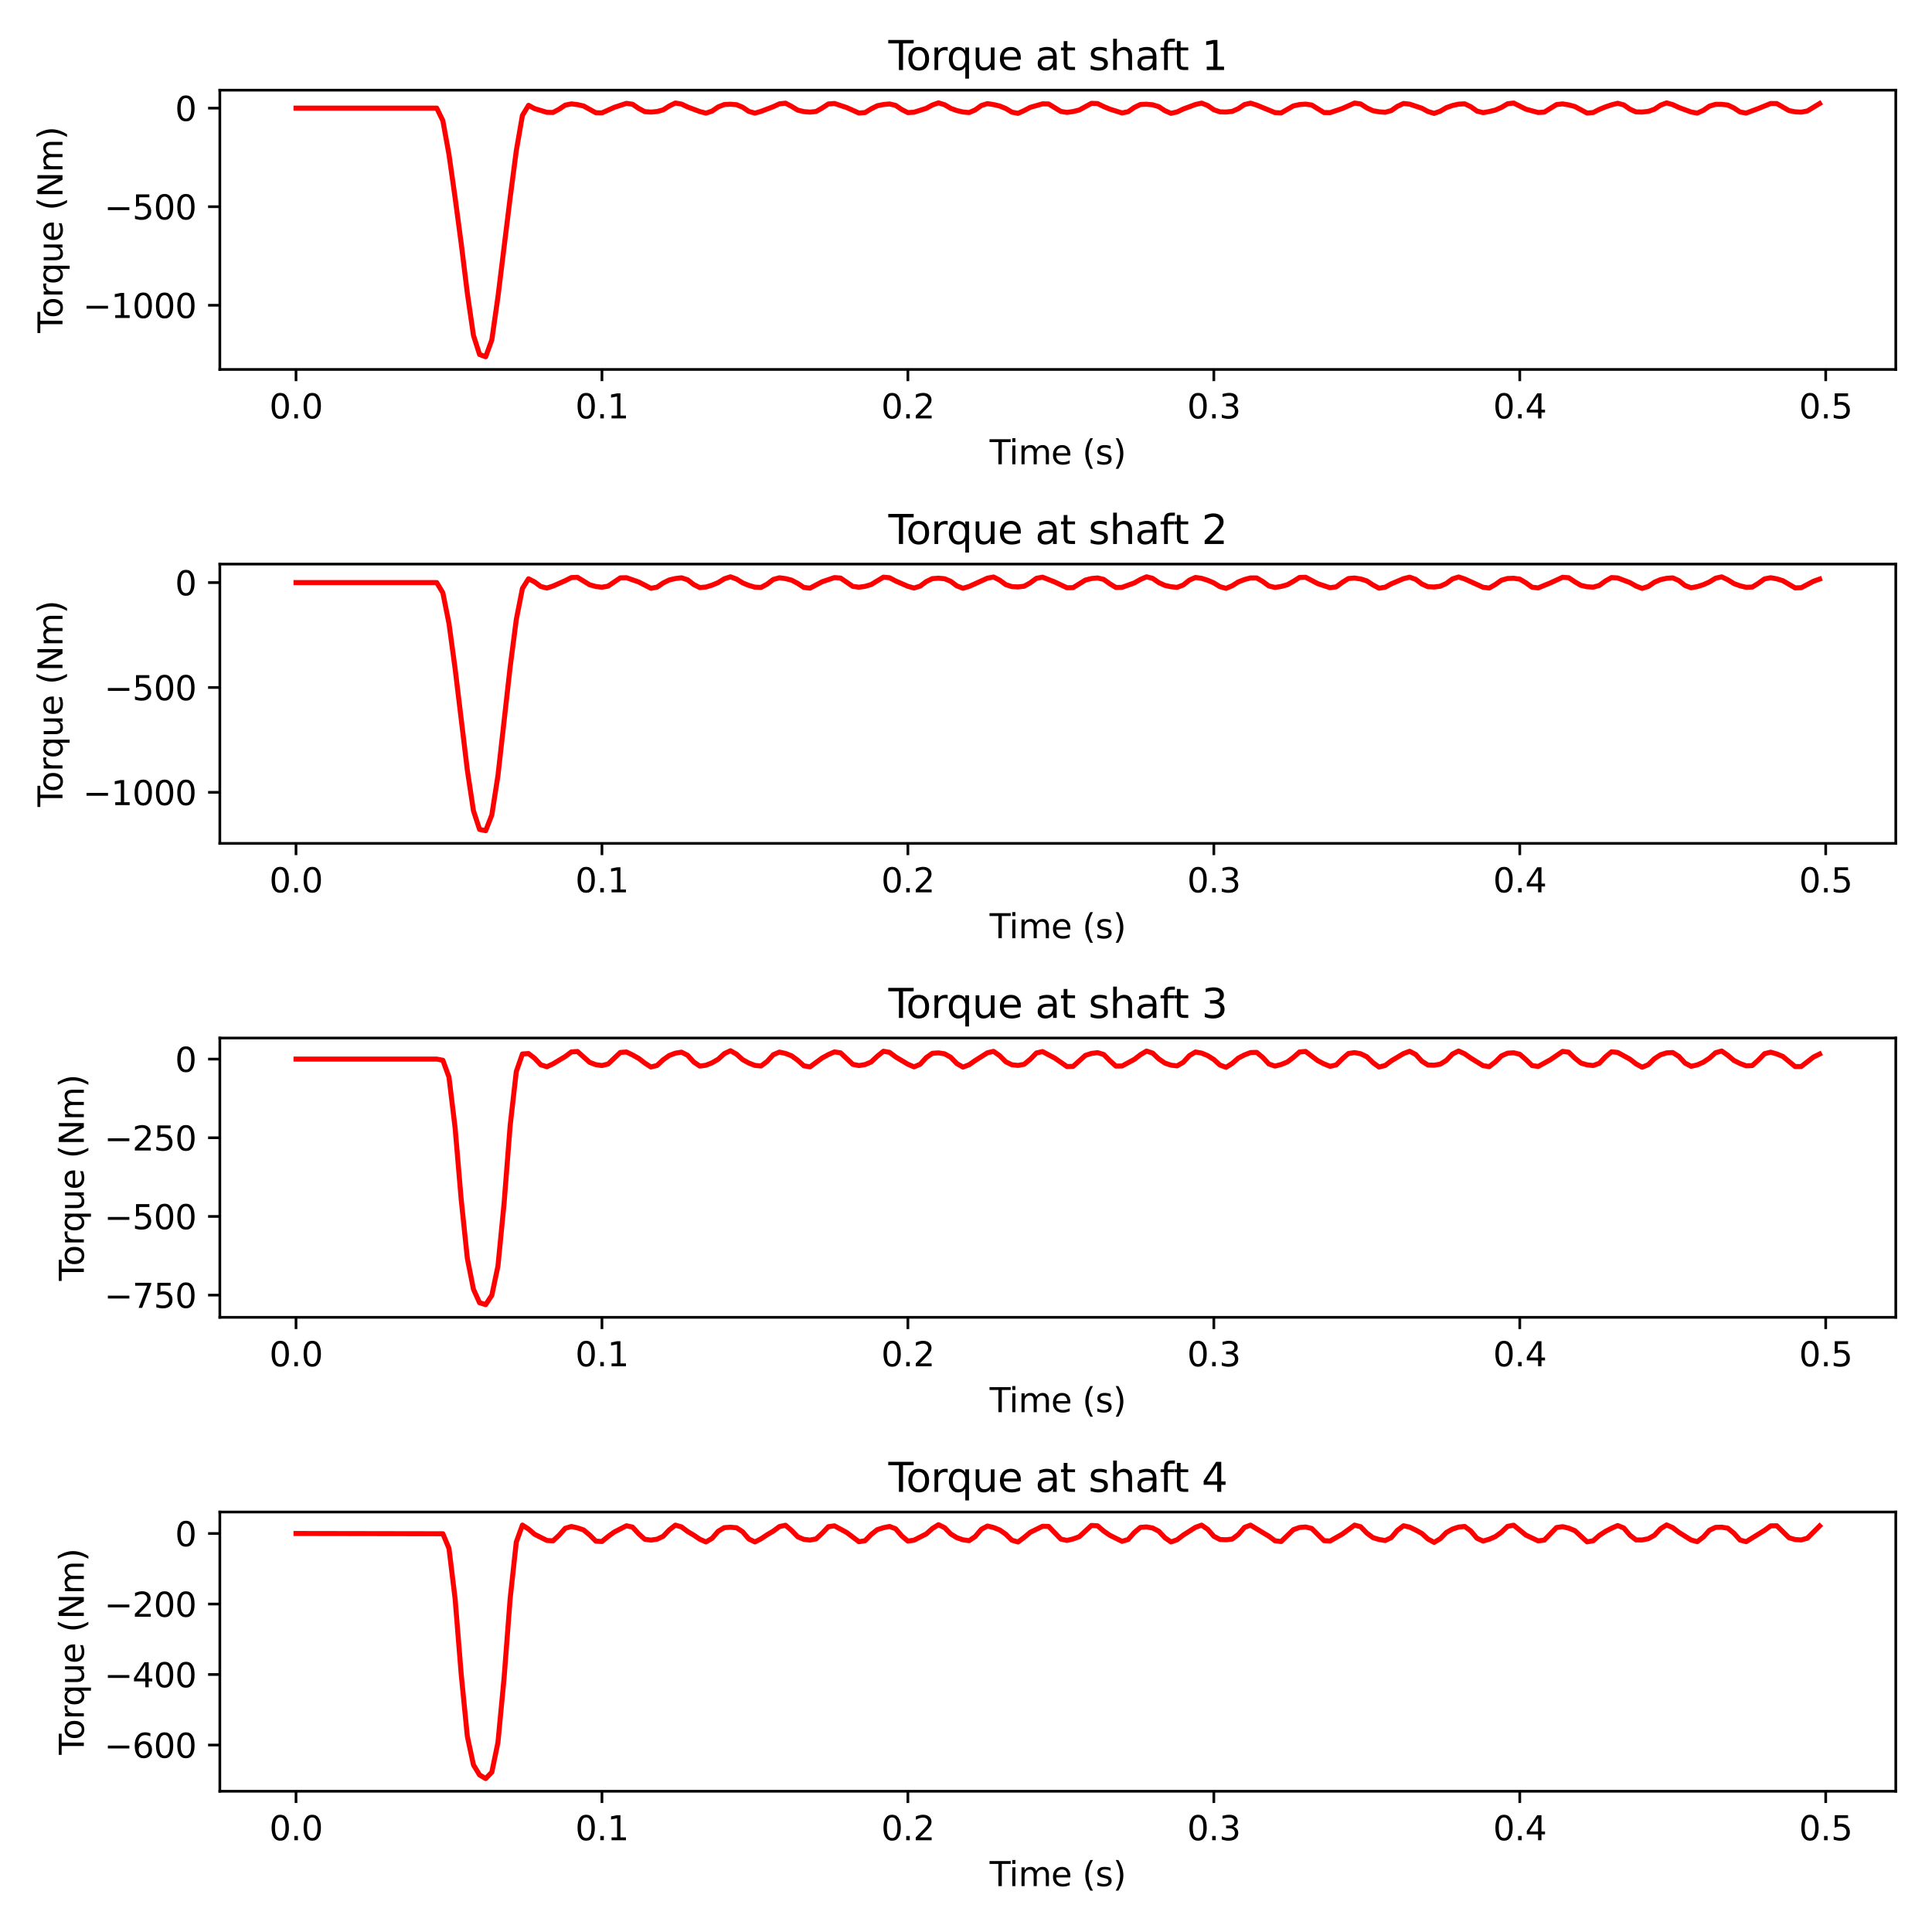 <?xml version="1.0" encoding="utf-8" standalone="no"?>
<!DOCTYPE svg PUBLIC "-//W3C//DTD SVG 1.1//EN"
  "http://www.w3.org/Graphics/SVG/1.1/DTD/svg11.dtd">
<svg xmlns:xlink="http://www.w3.org/1999/xlink" width="576pt" height="576pt" viewBox="0 0 576 576" xmlns="http://www.w3.org/2000/svg" version="1.1">
 <defs>
  <style type="text/css">*{stroke-linejoin: round; stroke-linecap: butt}</style>
 </defs>
 <g id="figure_1">
  <g id="patch_1">
   <path d="M 0 576 
L 576 576 
L 576 0 
L 0 0 
z
" style="fill: #ffffff"/>
  </g>
  <g id="axes_1">
   <g id="patch_2">
    <path d="M 65.54 110.14 
L 565.2 110.14 
L 565.2 26.88 
L 65.54 26.88 
z
" style="fill: #ffffff"/>
   </g>
   <g id="matplotlib.axis_1">
    <g id="xtick_1">
     <g id="line2d_1">
      <defs>
       <path id="m5505b4800d" d="M 0 0 
L 0 3.5 
" style="stroke: #000000; stroke-width: 0.8"/>
      </defs>
      <g>
       <use xlink:href="#m5505b4800d" x="88.252" y="110.14" style="stroke: #000000; stroke-width: 0.8"/>
      </g>
     </g>
     <g id="text_1">
      <!-- 0.0 -->
      <g transform="translate(80.3 124.738) scale(0.1 -0.1)">
       <defs>
        <path id="DejaVuSans-30" d="M 2034 4250 
Q 1547 4250 1301 3770 
Q 1056 3291 1056 2328 
Q 1056 1369 1301 889 
Q 1547 409 2034 409 
Q 2525 409 2770 889 
Q 3016 1369 3016 2328 
Q 3016 3291 2770 3770 
Q 2525 4250 2034 4250 
z
M 2034 4750 
Q 2819 4750 3233 4129 
Q 3647 3509 3647 2328 
Q 3647 1150 3233 529 
Q 2819 -91 2034 -91 
Q 1250 -91 836 529 
Q 422 1150 422 2328 
Q 422 3509 836 4129 
Q 1250 4750 2034 4750 
z
" transform="scale(0.016)"/>
        <path id="DejaVuSans-2e" d="M 684 794 
L 1344 794 
L 1344 0 
L 684 0 
L 684 794 
z
" transform="scale(0.016)"/>
       </defs>
       <use xlink:href="#DejaVuSans-30"/>
       <use xlink:href="#DejaVuSans-2e" x="63.623"/>
       <use xlink:href="#DejaVuSans-30" x="95.41"/>
      </g>
     </g>
    </g>
    <g id="xtick_2">
     <g id="line2d_2">
      <g>
       <use xlink:href="#m5505b4800d" x="179.464" y="110.14" style="stroke: #000000; stroke-width: 0.8"/>
      </g>
     </g>
     <g id="text_2">
      <!-- 0.1 -->
      <g transform="translate(171.512 124.738) scale(0.1 -0.1)">
       <defs>
        <path id="DejaVuSans-31" d="M 794 531 
L 1825 531 
L 1825 4091 
L 703 3866 
L 703 4441 
L 1819 4666 
L 2450 4666 
L 2450 531 
L 3481 531 
L 3481 0 
L 794 0 
L 794 531 
z
" transform="scale(0.016)"/>
       </defs>
       <use xlink:href="#DejaVuSans-30"/>
       <use xlink:href="#DejaVuSans-2e" x="63.623"/>
       <use xlink:href="#DejaVuSans-31" x="95.41"/>
      </g>
     </g>
    </g>
    <g id="xtick_3">
     <g id="line2d_3">
      <g>
       <use xlink:href="#m5505b4800d" x="270.676" y="110.14" style="stroke: #000000; stroke-width: 0.8"/>
      </g>
     </g>
     <g id="text_3">
      <!-- 0.2 -->
      <g transform="translate(262.724 124.738) scale(0.1 -0.1)">
       <defs>
        <path id="DejaVuSans-32" d="M 1228 531 
L 3431 531 
L 3431 0 
L 469 0 
L 469 531 
Q 828 903 1448 1529 
Q 2069 2156 2228 2338 
Q 2531 2678 2651 2914 
Q 2772 3150 2772 3378 
Q 2772 3750 2511 3984 
Q 2250 4219 1831 4219 
Q 1534 4219 1204 4116 
Q 875 4013 500 3803 
L 500 4441 
Q 881 4594 1212 4672 
Q 1544 4750 1819 4750 
Q 2544 4750 2975 4387 
Q 3406 4025 3406 3419 
Q 3406 3131 3298 2873 
Q 3191 2616 2906 2266 
Q 2828 2175 2409 1742 
Q 1991 1309 1228 531 
z
" transform="scale(0.016)"/>
       </defs>
       <use xlink:href="#DejaVuSans-30"/>
       <use xlink:href="#DejaVuSans-2e" x="63.623"/>
       <use xlink:href="#DejaVuSans-32" x="95.41"/>
      </g>
     </g>
    </g>
    <g id="xtick_4">
     <g id="line2d_4">
      <g>
       <use xlink:href="#m5505b4800d" x="361.888" y="110.14" style="stroke: #000000; stroke-width: 0.8"/>
      </g>
     </g>
     <g id="text_4">
      <!-- 0.3 -->
      <g transform="translate(353.937 124.738) scale(0.1 -0.1)">
       <defs>
        <path id="DejaVuSans-33" d="M 2597 2516 
Q 3050 2419 3304 2112 
Q 3559 1806 3559 1356 
Q 3559 666 3084 287 
Q 2609 -91 1734 -91 
Q 1441 -91 1130 -33 
Q 819 25 488 141 
L 488 750 
Q 750 597 1062 519 
Q 1375 441 1716 441 
Q 2309 441 2620 675 
Q 2931 909 2931 1356 
Q 2931 1769 2642 2001 
Q 2353 2234 1838 2234 
L 1294 2234 
L 1294 2753 
L 1863 2753 
Q 2328 2753 2575 2939 
Q 2822 3125 2822 3475 
Q 2822 3834 2567 4026 
Q 2313 4219 1838 4219 
Q 1578 4219 1281 4162 
Q 984 4106 628 3988 
L 628 4550 
Q 988 4650 1302 4700 
Q 1616 4750 1894 4750 
Q 2613 4750 3031 4423 
Q 3450 4097 3450 3541 
Q 3450 3153 3228 2886 
Q 3006 2619 2597 2516 
z
" transform="scale(0.016)"/>
       </defs>
       <use xlink:href="#DejaVuSans-30"/>
       <use xlink:href="#DejaVuSans-2e" x="63.623"/>
       <use xlink:href="#DejaVuSans-33" x="95.41"/>
      </g>
     </g>
    </g>
    <g id="xtick_5">
     <g id="line2d_5">
      <g>
       <use xlink:href="#m5505b4800d" x="453.1" y="110.14" style="stroke: #000000; stroke-width: 0.8"/>
      </g>
     </g>
     <g id="text_5">
      <!-- 0.4 -->
      <g transform="translate(445.149 124.738) scale(0.1 -0.1)">
       <defs>
        <path id="DejaVuSans-34" d="M 2419 4116 
L 825 1625 
L 2419 1625 
L 2419 4116 
z
M 2253 4666 
L 3047 4666 
L 3047 1625 
L 3713 1625 
L 3713 1100 
L 3047 1100 
L 3047 0 
L 2419 0 
L 2419 1100 
L 313 1100 
L 313 1709 
L 2253 4666 
z
" transform="scale(0.016)"/>
       </defs>
       <use xlink:href="#DejaVuSans-30"/>
       <use xlink:href="#DejaVuSans-2e" x="63.623"/>
       <use xlink:href="#DejaVuSans-34" x="95.41"/>
      </g>
     </g>
    </g>
    <g id="xtick_6">
     <g id="line2d_6">
      <g>
       <use xlink:href="#m5505b4800d" x="544.312" y="110.14" style="stroke: #000000; stroke-width: 0.8"/>
      </g>
     </g>
     <g id="text_6">
      <!-- 0.5 -->
      <g transform="translate(536.361 124.738) scale(0.1 -0.1)">
       <defs>
        <path id="DejaVuSans-35" d="M 691 4666 
L 3169 4666 
L 3169 4134 
L 1269 4134 
L 1269 2991 
Q 1406 3038 1543 3061 
Q 1681 3084 1819 3084 
Q 2600 3084 3056 2656 
Q 3513 2228 3513 1497 
Q 3513 744 3044 326 
Q 2575 -91 1722 -91 
Q 1428 -91 1123 -41 
Q 819 9 494 109 
L 494 744 
Q 775 591 1075 516 
Q 1375 441 1709 441 
Q 2250 441 2565 725 
Q 2881 1009 2881 1497 
Q 2881 1984 2565 2268 
Q 2250 2553 1709 2553 
Q 1456 2553 1204 2497 
Q 953 2441 691 2322 
L 691 4666 
z
" transform="scale(0.016)"/>
       </defs>
       <use xlink:href="#DejaVuSans-30"/>
       <use xlink:href="#DejaVuSans-2e" x="63.623"/>
       <use xlink:href="#DejaVuSans-35" x="95.41"/>
      </g>
     </g>
    </g>
    <g id="text_7">
     <!-- Time (s) -->
     <g transform="translate(295.041 138.417) scale(0.1 -0.1)">
      <defs>
       <path id="DejaVuSans-54" d="M -19 4666 
L 3928 4666 
L 3928 4134 
L 2272 4134 
L 2272 0 
L 1638 0 
L 1638 4134 
L -19 4134 
L -19 4666 
z
" transform="scale(0.016)"/>
       <path id="DejaVuSans-69" d="M 603 3500 
L 1178 3500 
L 1178 0 
L 603 0 
L 603 3500 
z
M 603 4863 
L 1178 4863 
L 1178 4134 
L 603 4134 
L 603 4863 
z
" transform="scale(0.016)"/>
       <path id="DejaVuSans-6d" d="M 3328 2828 
Q 3544 3216 3844 3400 
Q 4144 3584 4550 3584 
Q 5097 3584 5394 3201 
Q 5691 2819 5691 2113 
L 5691 0 
L 5113 0 
L 5113 2094 
Q 5113 2597 4934 2840 
Q 4756 3084 4391 3084 
Q 3944 3084 3684 2787 
Q 3425 2491 3425 1978 
L 3425 0 
L 2847 0 
L 2847 2094 
Q 2847 2600 2669 2842 
Q 2491 3084 2119 3084 
Q 1678 3084 1418 2786 
Q 1159 2488 1159 1978 
L 1159 0 
L 581 0 
L 581 3500 
L 1159 3500 
L 1159 2956 
Q 1356 3278 1631 3431 
Q 1906 3584 2284 3584 
Q 2666 3584 2933 3390 
Q 3200 3197 3328 2828 
z
" transform="scale(0.016)"/>
       <path id="DejaVuSans-65" d="M 3597 1894 
L 3597 1613 
L 953 1613 
Q 991 1019 1311 708 
Q 1631 397 2203 397 
Q 2534 397 2845 478 
Q 3156 559 3463 722 
L 3463 178 
Q 3153 47 2828 -22 
Q 2503 -91 2169 -91 
Q 1331 -91 842 396 
Q 353 884 353 1716 
Q 353 2575 817 3079 
Q 1281 3584 2069 3584 
Q 2775 3584 3186 3129 
Q 3597 2675 3597 1894 
z
M 3022 2063 
Q 3016 2534 2758 2815 
Q 2500 3097 2075 3097 
Q 1594 3097 1305 2825 
Q 1016 2553 972 2059 
L 3022 2063 
z
" transform="scale(0.016)"/>
       <path id="DejaVuSans-20" transform="scale(0.016)"/>
       <path id="DejaVuSans-28" d="M 1984 4856 
Q 1566 4138 1362 3434 
Q 1159 2731 1159 2009 
Q 1159 1288 1364 580 
Q 1569 -128 1984 -844 
L 1484 -844 
Q 1016 -109 783 600 
Q 550 1309 550 2009 
Q 550 2706 781 3412 
Q 1013 4119 1484 4856 
L 1984 4856 
z
" transform="scale(0.016)"/>
       <path id="DejaVuSans-73" d="M 2834 3397 
L 2834 2853 
Q 2591 2978 2328 3040 
Q 2066 3103 1784 3103 
Q 1356 3103 1142 2972 
Q 928 2841 928 2578 
Q 928 2378 1081 2264 
Q 1234 2150 1697 2047 
L 1894 2003 
Q 2506 1872 2764 1633 
Q 3022 1394 3022 966 
Q 3022 478 2636 193 
Q 2250 -91 1575 -91 
Q 1294 -91 989 -36 
Q 684 19 347 128 
L 347 722 
Q 666 556 975 473 
Q 1284 391 1588 391 
Q 1994 391 2212 530 
Q 2431 669 2431 922 
Q 2431 1156 2273 1281 
Q 2116 1406 1581 1522 
L 1381 1569 
Q 847 1681 609 1914 
Q 372 2147 372 2553 
Q 372 3047 722 3315 
Q 1072 3584 1716 3584 
Q 2034 3584 2315 3537 
Q 2597 3491 2834 3397 
z
" transform="scale(0.016)"/>
       <path id="DejaVuSans-29" d="M 513 4856 
L 1013 4856 
Q 1481 4119 1714 3412 
Q 1947 2706 1947 2009 
Q 1947 1309 1714 600 
Q 1481 -109 1013 -844 
L 513 -844 
Q 928 -128 1133 580 
Q 1338 1288 1338 2009 
Q 1338 2731 1133 3434 
Q 928 4138 513 4856 
z
" transform="scale(0.016)"/>
      </defs>
      <use xlink:href="#DejaVuSans-54"/>
      <use xlink:href="#DejaVuSans-69" x="57.959"/>
      <use xlink:href="#DejaVuSans-6d" x="85.742"/>
      <use xlink:href="#DejaVuSans-65" x="183.154"/>
      <use xlink:href="#DejaVuSans-20" x="244.678"/>
      <use xlink:href="#DejaVuSans-28" x="276.465"/>
      <use xlink:href="#DejaVuSans-73" x="315.479"/>
      <use xlink:href="#DejaVuSans-29" x="367.578"/>
     </g>
    </g>
   </g>
   <g id="matplotlib.axis_2">
    <g id="ytick_1">
     <g id="line2d_7">
      <defs>
       <path id="m97679091fe" d="M 0 0 
L -3.5 0 
" style="stroke: #000000; stroke-width: 0.8"/>
      </defs>
      <g>
       <use xlink:href="#m97679091fe" x="65.54" y="91.006" style="stroke: #000000; stroke-width: 0.8"/>
      </g>
     </g>
     <g id="text_8">
      <!-- −1000 -->
      <g transform="translate(24.71 94.805) scale(0.1 -0.1)">
       <defs>
        <path id="DejaVuSans-2212" d="M 678 2272 
L 4684 2272 
L 4684 1741 
L 678 1741 
L 678 2272 
z
" transform="scale(0.016)"/>
       </defs>
       <use xlink:href="#DejaVuSans-2212"/>
       <use xlink:href="#DejaVuSans-31" x="83.789"/>
       <use xlink:href="#DejaVuSans-30" x="147.412"/>
       <use xlink:href="#DejaVuSans-30" x="211.035"/>
       <use xlink:href="#DejaVuSans-30" x="274.658"/>
      </g>
     </g>
    </g>
    <g id="ytick_2">
     <g id="line2d_8">
      <g>
       <use xlink:href="#m97679091fe" x="65.54" y="61.621" style="stroke: #000000; stroke-width: 0.8"/>
      </g>
     </g>
     <g id="text_9">
      <!-- −500 -->
      <g transform="translate(31.073 65.42) scale(0.1 -0.1)">
       <use xlink:href="#DejaVuSans-2212"/>
       <use xlink:href="#DejaVuSans-35" x="83.789"/>
       <use xlink:href="#DejaVuSans-30" x="147.412"/>
       <use xlink:href="#DejaVuSans-30" x="211.035"/>
      </g>
     </g>
    </g>
    <g id="ytick_3">
     <g id="line2d_9">
      <g>
       <use xlink:href="#m97679091fe" x="65.54" y="32.237" style="stroke: #000000; stroke-width: 0.8"/>
      </g>
     </g>
     <g id="text_10">
      <!-- 0 -->
      <g transform="translate(52.178 36.036) scale(0.1 -0.1)">
       <use xlink:href="#DejaVuSans-30"/>
      </g>
     </g>
    </g>
    <g id="text_11">
     <!-- Torque (Nm) -->
     <g transform="translate(18.631 99.262) rotate(-90) scale(0.1 -0.1)">
      <defs>
       <path id="DejaVuSans-6f" d="M 1959 3097 
Q 1497 3097 1228 2736 
Q 959 2375 959 1747 
Q 959 1119 1226 758 
Q 1494 397 1959 397 
Q 2419 397 2687 759 
Q 2956 1122 2956 1747 
Q 2956 2369 2687 2733 
Q 2419 3097 1959 3097 
z
M 1959 3584 
Q 2709 3584 3137 3096 
Q 3566 2609 3566 1747 
Q 3566 888 3137 398 
Q 2709 -91 1959 -91 
Q 1206 -91 779 398 
Q 353 888 353 1747 
Q 353 2609 779 3096 
Q 1206 3584 1959 3584 
z
" transform="scale(0.016)"/>
       <path id="DejaVuSans-72" d="M 2631 2963 
Q 2534 3019 2420 3045 
Q 2306 3072 2169 3072 
Q 1681 3072 1420 2755 
Q 1159 2438 1159 1844 
L 1159 0 
L 581 0 
L 581 3500 
L 1159 3500 
L 1159 2956 
Q 1341 3275 1631 3429 
Q 1922 3584 2338 3584 
Q 2397 3584 2469 3576 
Q 2541 3569 2628 3553 
L 2631 2963 
z
" transform="scale(0.016)"/>
       <path id="DejaVuSans-71" d="M 947 1747 
Q 947 1113 1208 752 
Q 1469 391 1925 391 
Q 2381 391 2643 752 
Q 2906 1113 2906 1747 
Q 2906 2381 2643 2742 
Q 2381 3103 1925 3103 
Q 1469 3103 1208 2742 
Q 947 2381 947 1747 
z
M 2906 525 
Q 2725 213 2448 61 
Q 2172 -91 1784 -91 
Q 1150 -91 751 415 
Q 353 922 353 1747 
Q 353 2572 751 3078 
Q 1150 3584 1784 3584 
Q 2172 3584 2448 3432 
Q 2725 3281 2906 2969 
L 2906 3500 
L 3481 3500 
L 3481 -1331 
L 2906 -1331 
L 2906 525 
z
" transform="scale(0.016)"/>
       <path id="DejaVuSans-75" d="M 544 1381 
L 544 3500 
L 1119 3500 
L 1119 1403 
Q 1119 906 1312 657 
Q 1506 409 1894 409 
Q 2359 409 2629 706 
Q 2900 1003 2900 1516 
L 2900 3500 
L 3475 3500 
L 3475 0 
L 2900 0 
L 2900 538 
Q 2691 219 2414 64 
Q 2138 -91 1772 -91 
Q 1169 -91 856 284 
Q 544 659 544 1381 
z
M 1991 3584 
L 1991 3584 
z
" transform="scale(0.016)"/>
       <path id="DejaVuSans-4e" d="M 628 4666 
L 1478 4666 
L 3547 763 
L 3547 4666 
L 4159 4666 
L 4159 0 
L 3309 0 
L 1241 3903 
L 1241 0 
L 628 0 
L 628 4666 
z
" transform="scale(0.016)"/>
      </defs>
      <use xlink:href="#DejaVuSans-54"/>
      <use xlink:href="#DejaVuSans-6f" x="44.084"/>
      <use xlink:href="#DejaVuSans-72" x="105.266"/>
      <use xlink:href="#DejaVuSans-71" x="144.629"/>
      <use xlink:href="#DejaVuSans-75" x="208.105"/>
      <use xlink:href="#DejaVuSans-65" x="271.484"/>
      <use xlink:href="#DejaVuSans-20" x="333.008"/>
      <use xlink:href="#DejaVuSans-28" x="364.795"/>
      <use xlink:href="#DejaVuSans-4e" x="403.809"/>
      <use xlink:href="#DejaVuSans-6d" x="478.613"/>
      <use xlink:href="#DejaVuSans-29" x="576.025"/>
     </g>
    </g>
   </g>
   <g id="line2d_10">
    <path d="M 88.252 32.237 
L 130.209 32.237 
L 132.034 35.988 
L 133.858 46.074 
L 135.682 58.939 
L 137.506 72.621 
L 139.331 87.415 
L 141.155 100 
L 142.979 105.688 
L 144.803 106.355 
L 146.628 101.339 
L 148.452 88.519 
L 152.1 58.92 
L 153.925 44.963 
L 155.749 34.418 
L 157.573 31.403 
L 159.397 32.389 
L 163.046 33.487 
L 164.87 33.53 
L 166.694 32.547 
L 168.518 31.338 
L 170.343 30.972 
L 172.167 31.187 
L 173.991 31.601 
L 177.64 33.614 
L 179.464 33.648 
L 183.112 32.01 
L 186.761 30.814 
L 188.585 31.078 
L 190.409 32.316 
L 192.234 33.284 
L 194.058 33.408 
L 195.882 33.252 
L 197.706 32.76 
L 199.531 31.603 
L 201.355 30.715 
L 203.179 31.026 
L 205.003 31.891 
L 208.652 33.263 
L 210.476 33.73 
L 212.3 33.119 
L 214.125 31.864 
L 215.949 31.164 
L 217.773 31.073 
L 219.597 31.212 
L 221.422 31.972 
L 223.246 33.211 
L 225.07 33.727 
L 226.894 33.204 
L 230.543 31.803 
L 232.367 30.957 
L 234.191 30.759 
L 236.015 31.724 
L 237.84 32.834 
L 239.664 33.274 
L 241.488 33.42 
L 243.312 33.232 
L 245.137 32.185 
L 246.961 30.993 
L 248.785 30.848 
L 252.434 32.072 
L 256.082 33.699 
L 257.906 33.555 
L 259.731 32.436 
L 261.555 31.528 
L 263.379 31.161 
L 265.203 30.985 
L 267.028 31.422 
L 268.852 32.66 
L 270.676 33.575 
L 272.5 33.459 
L 276.149 32.298 
L 277.973 31.307 
L 279.797 30.665 
L 281.622 31.218 
L 283.446 32.302 
L 285.27 32.964 
L 287.094 33.386 
L 288.918 33.557 
L 290.743 32.782 
L 292.567 31.458 
L 294.391 30.892 
L 296.215 31.175 
L 298.04 31.606 
L 299.864 32.348 
L 301.688 33.441 
L 303.512 33.789 
L 305.337 32.965 
L 307.161 32 
L 310.809 30.961 
L 312.634 30.99 
L 316.282 33.22 
L 318.106 33.508 
L 319.931 33.25 
L 321.755 32.795 
L 325.403 30.81 
L 327.228 30.877 
L 329.052 31.773 
L 330.876 32.531 
L 334.525 33.678 
L 336.349 33.3 
L 338.173 32.035 
L 339.997 31.148 
L 341.822 31.074 
L 343.646 31.243 
L 345.47 31.8 
L 347.294 32.993 
L 349.118 33.786 
L 350.943 33.367 
L 352.767 32.5 
L 356.415 31.149 
L 358.24 30.745 
L 360.064 31.458 
L 361.888 32.72 
L 363.712 33.347 
L 365.537 33.39 
L 367.361 33.21 
L 369.185 32.396 
L 371.009 31.173 
L 372.834 30.751 
L 374.658 31.332 
L 380.131 33.572 
L 381.955 33.659 
L 385.603 31.571 
L 387.428 31.173 
L 389.252 31.044 
L 391.076 31.307 
L 394.725 33.548 
L 396.549 33.581 
L 400.197 32.342 
L 403.846 30.727 
L 405.67 30.992 
L 407.494 32.157 
L 409.318 33.008 
L 411.143 33.329 
L 412.967 33.474 
L 414.791 32.966 
L 416.615 31.699 
L 418.44 30.855 
L 420.264 31.051 
L 423.912 32.266 
L 425.737 33.25 
L 427.561 33.802 
L 429.385 33.165 
L 431.209 32.089 
L 433.034 31.454 
L 434.858 31.047 
L 436.682 30.952 
L 438.506 31.819 
L 440.331 33.113 
L 442.155 33.577 
L 443.979 33.26 
L 445.803 32.819 
L 447.628 32.023 
L 449.452 30.943 
L 451.276 30.719 
L 454.925 32.548 
L 458.573 33.539 
L 460.397 33.432 
L 464.046 31.171 
L 465.87 30.971 
L 467.694 31.269 
L 469.518 31.755 
L 473.167 33.708 
L 474.991 33.543 
L 476.815 32.617 
L 478.64 31.868 
L 480.464 31.253 
L 482.288 30.793 
L 484.112 31.274 
L 485.937 32.55 
L 487.761 33.36 
L 489.585 33.395 
L 491.409 33.204 
L 493.234 32.573 
L 495.058 31.362 
L 496.882 30.678 
L 498.706 31.192 
L 500.531 32.046 
L 504.179 33.389 
L 506.003 33.719 
L 507.828 32.9 
L 509.652 31.645 
L 511.476 31.101 
L 513.3 31.1 
L 515.125 31.312 
L 516.949 32.182 
L 518.773 33.388 
L 520.597 33.713 
L 524.246 32.344 
L 527.894 30.859 
L 529.718 30.874 
L 533.367 32.97 
L 535.191 33.329 
L 537.015 33.43 
L 538.84 33.084 
L 542.488 30.875 
L 542.488 30.875 
" clip-path="url(#p305f4883f8)" style="fill: none; stroke: #ff0000; stroke-width: 1.5; stroke-linecap: square"/>
   </g>
   <g id="patch_3">
    <path d="M 65.54 110.14 
L 65.54 26.88 
" style="fill: none; stroke: #000000; stroke-width: 0.8; stroke-linejoin: miter; stroke-linecap: square"/>
   </g>
   <g id="patch_4">
    <path d="M 565.2 110.14 
L 565.2 26.88 
" style="fill: none; stroke: #000000; stroke-width: 0.8; stroke-linejoin: miter; stroke-linecap: square"/>
   </g>
   <g id="patch_5">
    <path d="M 65.54 110.14 
L 565.2 110.14 
" style="fill: none; stroke: #000000; stroke-width: 0.8; stroke-linejoin: miter; stroke-linecap: square"/>
   </g>
   <g id="patch_6">
    <path d="M 65.54 26.88 
L 565.2 26.88 
" style="fill: none; stroke: #000000; stroke-width: 0.8; stroke-linejoin: miter; stroke-linecap: square"/>
   </g>
   <g id="text_12">
    <!-- Torque at shaft 1 -->
    <g transform="translate(264.858 20.88) scale(0.12 -0.12)">
     <defs>
      <path id="DejaVuSans-61" d="M 2194 1759 
Q 1497 1759 1228 1600 
Q 959 1441 959 1056 
Q 959 750 1161 570 
Q 1363 391 1709 391 
Q 2188 391 2477 730 
Q 2766 1069 2766 1631 
L 2766 1759 
L 2194 1759 
z
M 3341 1997 
L 3341 0 
L 2766 0 
L 2766 531 
Q 2569 213 2275 61 
Q 1981 -91 1556 -91 
Q 1019 -91 701 211 
Q 384 513 384 1019 
Q 384 1609 779 1909 
Q 1175 2209 1959 2209 
L 2766 2209 
L 2766 2266 
Q 2766 2663 2505 2880 
Q 2244 3097 1772 3097 
Q 1472 3097 1187 3025 
Q 903 2953 641 2809 
L 641 3341 
Q 956 3463 1253 3523 
Q 1550 3584 1831 3584 
Q 2591 3584 2966 3190 
Q 3341 2797 3341 1997 
z
" transform="scale(0.016)"/>
      <path id="DejaVuSans-74" d="M 1172 4494 
L 1172 3500 
L 2356 3500 
L 2356 3053 
L 1172 3053 
L 1172 1153 
Q 1172 725 1289 603 
Q 1406 481 1766 481 
L 2356 481 
L 2356 0 
L 1766 0 
Q 1100 0 847 248 
Q 594 497 594 1153 
L 594 3053 
L 172 3053 
L 172 3500 
L 594 3500 
L 594 4494 
L 1172 4494 
z
" transform="scale(0.016)"/>
      <path id="DejaVuSans-68" d="M 3513 2113 
L 3513 0 
L 2938 0 
L 2938 2094 
Q 2938 2591 2744 2837 
Q 2550 3084 2163 3084 
Q 1697 3084 1428 2787 
Q 1159 2491 1159 1978 
L 1159 0 
L 581 0 
L 581 4863 
L 1159 4863 
L 1159 2956 
Q 1366 3272 1645 3428 
Q 1925 3584 2291 3584 
Q 2894 3584 3203 3211 
Q 3513 2838 3513 2113 
z
" transform="scale(0.016)"/>
      <path id="DejaVuSans-66" d="M 2375 4863 
L 2375 4384 
L 1825 4384 
Q 1516 4384 1395 4259 
Q 1275 4134 1275 3809 
L 1275 3500 
L 2222 3500 
L 2222 3053 
L 1275 3053 
L 1275 0 
L 697 0 
L 697 3053 
L 147 3053 
L 147 3500 
L 697 3500 
L 697 3744 
Q 697 4328 969 4595 
Q 1241 4863 1831 4863 
L 2375 4863 
z
" transform="scale(0.016)"/>
     </defs>
     <use xlink:href="#DejaVuSans-54"/>
     <use xlink:href="#DejaVuSans-6f" x="44.084"/>
     <use xlink:href="#DejaVuSans-72" x="105.266"/>
     <use xlink:href="#DejaVuSans-71" x="144.629"/>
     <use xlink:href="#DejaVuSans-75" x="208.105"/>
     <use xlink:href="#DejaVuSans-65" x="271.484"/>
     <use xlink:href="#DejaVuSans-20" x="333.008"/>
     <use xlink:href="#DejaVuSans-61" x="364.795"/>
     <use xlink:href="#DejaVuSans-74" x="426.074"/>
     <use xlink:href="#DejaVuSans-20" x="465.283"/>
     <use xlink:href="#DejaVuSans-73" x="497.07"/>
     <use xlink:href="#DejaVuSans-68" x="549.17"/>
     <use xlink:href="#DejaVuSans-61" x="612.549"/>
     <use xlink:href="#DejaVuSans-66" x="673.828"/>
     <use xlink:href="#DejaVuSans-74" x="707.283"/>
     <use xlink:href="#DejaVuSans-20" x="746.492"/>
     <use xlink:href="#DejaVuSans-31" x="778.279"/>
    </g>
   </g>
  </g>
  <g id="axes_2">
   <g id="patch_7">
    <path d="M 65.54 251.44 
L 565.2 251.44 
L 565.2 168.18 
L 65.54 168.18 
z
" style="fill: #ffffff"/>
   </g>
   <g id="matplotlib.axis_3">
    <g id="xtick_7">
     <g id="line2d_11">
      <g>
       <use xlink:href="#m5505b4800d" x="88.252" y="251.44" style="stroke: #000000; stroke-width: 0.8"/>
      </g>
     </g>
     <g id="text_13">
      <!-- 0.0 -->
      <g transform="translate(80.3 266.038) scale(0.1 -0.1)">
       <use xlink:href="#DejaVuSans-30"/>
       <use xlink:href="#DejaVuSans-2e" x="63.623"/>
       <use xlink:href="#DejaVuSans-30" x="95.41"/>
      </g>
     </g>
    </g>
    <g id="xtick_8">
     <g id="line2d_12">
      <g>
       <use xlink:href="#m5505b4800d" x="179.464" y="251.44" style="stroke: #000000; stroke-width: 0.8"/>
      </g>
     </g>
     <g id="text_14">
      <!-- 0.1 -->
      <g transform="translate(171.512 266.038) scale(0.1 -0.1)">
       <use xlink:href="#DejaVuSans-30"/>
       <use xlink:href="#DejaVuSans-2e" x="63.623"/>
       <use xlink:href="#DejaVuSans-31" x="95.41"/>
      </g>
     </g>
    </g>
    <g id="xtick_9">
     <g id="line2d_13">
      <g>
       <use xlink:href="#m5505b4800d" x="270.676" y="251.44" style="stroke: #000000; stroke-width: 0.8"/>
      </g>
     </g>
     <g id="text_15">
      <!-- 0.2 -->
      <g transform="translate(262.724 266.038) scale(0.1 -0.1)">
       <use xlink:href="#DejaVuSans-30"/>
       <use xlink:href="#DejaVuSans-2e" x="63.623"/>
       <use xlink:href="#DejaVuSans-32" x="95.41"/>
      </g>
     </g>
    </g>
    <g id="xtick_10">
     <g id="line2d_14">
      <g>
       <use xlink:href="#m5505b4800d" x="361.888" y="251.44" style="stroke: #000000; stroke-width: 0.8"/>
      </g>
     </g>
     <g id="text_16">
      <!-- 0.3 -->
      <g transform="translate(353.937 266.038) scale(0.1 -0.1)">
       <use xlink:href="#DejaVuSans-30"/>
       <use xlink:href="#DejaVuSans-2e" x="63.623"/>
       <use xlink:href="#DejaVuSans-33" x="95.41"/>
      </g>
     </g>
    </g>
    <g id="xtick_11">
     <g id="line2d_15">
      <g>
       <use xlink:href="#m5505b4800d" x="453.1" y="251.44" style="stroke: #000000; stroke-width: 0.8"/>
      </g>
     </g>
     <g id="text_17">
      <!-- 0.4 -->
      <g transform="translate(445.149 266.038) scale(0.1 -0.1)">
       <use xlink:href="#DejaVuSans-30"/>
       <use xlink:href="#DejaVuSans-2e" x="63.623"/>
       <use xlink:href="#DejaVuSans-34" x="95.41"/>
      </g>
     </g>
    </g>
    <g id="xtick_12">
     <g id="line2d_16">
      <g>
       <use xlink:href="#m5505b4800d" x="544.312" y="251.44" style="stroke: #000000; stroke-width: 0.8"/>
      </g>
     </g>
     <g id="text_18">
      <!-- 0.5 -->
      <g transform="translate(536.361 266.038) scale(0.1 -0.1)">
       <use xlink:href="#DejaVuSans-30"/>
       <use xlink:href="#DejaVuSans-2e" x="63.623"/>
       <use xlink:href="#DejaVuSans-35" x="95.41"/>
      </g>
     </g>
    </g>
    <g id="text_19">
     <!-- Time (s) -->
     <g transform="translate(295.041 279.717) scale(0.1 -0.1)">
      <use xlink:href="#DejaVuSans-54"/>
      <use xlink:href="#DejaVuSans-69" x="57.959"/>
      <use xlink:href="#DejaVuSans-6d" x="85.742"/>
      <use xlink:href="#DejaVuSans-65" x="183.154"/>
      <use xlink:href="#DejaVuSans-20" x="244.678"/>
      <use xlink:href="#DejaVuSans-28" x="276.465"/>
      <use xlink:href="#DejaVuSans-73" x="315.479"/>
      <use xlink:href="#DejaVuSans-29" x="367.578"/>
     </g>
    </g>
   </g>
   <g id="matplotlib.axis_4">
    <g id="ytick_4">
     <g id="line2d_17">
      <g>
       <use xlink:href="#m97679091fe" x="65.54" y="236.227" style="stroke: #000000; stroke-width: 0.8"/>
      </g>
     </g>
     <g id="text_20">
      <!-- −1000 -->
      <g transform="translate(24.71 240.026) scale(0.1 -0.1)">
       <use xlink:href="#DejaVuSans-2212"/>
       <use xlink:href="#DejaVuSans-31" x="83.789"/>
       <use xlink:href="#DejaVuSans-30" x="147.412"/>
       <use xlink:href="#DejaVuSans-30" x="211.035"/>
       <use xlink:href="#DejaVuSans-30" x="274.658"/>
      </g>
     </g>
    </g>
    <g id="ytick_5">
     <g id="line2d_18">
      <g>
       <use xlink:href="#m97679091fe" x="65.54" y="204.958" style="stroke: #000000; stroke-width: 0.8"/>
      </g>
     </g>
     <g id="text_21">
      <!-- −500 -->
      <g transform="translate(31.073 208.758) scale(0.1 -0.1)">
       <use xlink:href="#DejaVuSans-2212"/>
       <use xlink:href="#DejaVuSans-35" x="83.789"/>
       <use xlink:href="#DejaVuSans-30" x="147.412"/>
       <use xlink:href="#DejaVuSans-30" x="211.035"/>
      </g>
     </g>
    </g>
    <g id="ytick_6">
     <g id="line2d_19">
      <g>
       <use xlink:href="#m97679091fe" x="65.54" y="173.69" style="stroke: #000000; stroke-width: 0.8"/>
      </g>
     </g>
     <g id="text_22">
      <!-- 0 -->
      <g transform="translate(52.178 177.489) scale(0.1 -0.1)">
       <use xlink:href="#DejaVuSans-30"/>
      </g>
     </g>
    </g>
    <g id="text_23">
     <!-- Torque (Nm) -->
     <g transform="translate(18.631 240.562) rotate(-90) scale(0.1 -0.1)">
      <use xlink:href="#DejaVuSans-54"/>
      <use xlink:href="#DejaVuSans-6f" x="44.084"/>
      <use xlink:href="#DejaVuSans-72" x="105.266"/>
      <use xlink:href="#DejaVuSans-71" x="144.629"/>
      <use xlink:href="#DejaVuSans-75" x="208.105"/>
      <use xlink:href="#DejaVuSans-65" x="271.484"/>
      <use xlink:href="#DejaVuSans-20" x="333.008"/>
      <use xlink:href="#DejaVuSans-28" x="364.795"/>
      <use xlink:href="#DejaVuSans-4e" x="403.809"/>
      <use xlink:href="#DejaVuSans-6d" x="478.613"/>
      <use xlink:href="#DejaVuSans-29" x="576.025"/>
     </g>
    </g>
   </g>
   <g id="line2d_20">
    <path d="M 88.252 173.69 
L 130.209 173.69 
L 132.034 176.752 
L 133.858 185.896 
L 135.682 199.323 
L 139.331 229.6 
L 141.155 241.722 
L 142.979 247.287 
L 144.803 247.655 
L 146.628 242.959 
L 148.452 231.28 
L 152.1 198.824 
L 153.925 184.715 
L 155.749 175.451 
L 157.573 172.558 
L 159.397 173.499 
L 161.222 174.853 
L 163.046 175.312 
L 164.87 174.727 
L 168.518 173.116 
L 170.343 172.194 
L 172.167 172.128 
L 175.815 174.351 
L 177.64 174.858 
L 179.464 175.076 
L 181.288 174.739 
L 184.937 172.281 
L 186.761 172.235 
L 190.409 173.502 
L 194.058 175.386 
L 195.882 175.049 
L 197.706 173.807 
L 199.531 172.907 
L 201.355 172.479 
L 203.179 172.262 
L 205.003 172.862 
L 206.828 174.277 
L 208.652 175.185 
L 210.476 175.009 
L 212.3 174.45 
L 214.125 173.686 
L 215.949 172.56 
L 217.773 171.968 
L 219.597 172.65 
L 221.422 173.783 
L 223.246 174.524 
L 225.07 175.052 
L 226.894 175.135 
L 228.718 174.143 
L 230.543 172.766 
L 232.367 172.256 
L 234.191 172.505 
L 236.015 172.968 
L 237.84 173.934 
L 239.664 175.14 
L 241.488 175.338 
L 245.137 173.429 
L 248.785 172.194 
L 250.609 172.343 
L 254.258 174.827 
L 256.082 175.067 
L 257.906 174.812 
L 259.731 174.271 
L 263.379 172.072 
L 265.203 172.247 
L 267.028 173.214 
L 270.676 174.797 
L 272.5 175.309 
L 274.325 174.749 
L 276.149 173.386 
L 277.973 172.508 
L 279.797 172.378 
L 281.622 172.546 
L 283.446 173.314 
L 285.27 174.67 
L 287.094 175.371 
L 288.918 174.845 
L 294.391 172.369 
L 296.215 172.027 
L 298.04 172.967 
L 299.864 174.3 
L 301.688 174.894 
L 303.512 174.982 
L 305.337 174.774 
L 307.161 173.76 
L 308.985 172.422 
L 310.809 172.076 
L 314.458 173.51 
L 318.106 175.23 
L 319.931 175.194 
L 323.579 172.945 
L 325.403 172.478 
L 327.228 172.31 
L 329.052 172.739 
L 330.876 174.045 
L 332.7 175.147 
L 334.525 175.106 
L 338.173 173.793 
L 339.997 172.763 
L 341.822 171.965 
L 343.646 172.437 
L 345.47 173.69 
L 347.294 174.523 
L 349.118 174.93 
L 350.943 175.111 
L 352.767 174.409 
L 354.591 172.965 
L 356.415 172.16 
L 358.24 172.426 
L 360.064 173.001 
L 361.888 173.784 
L 363.712 174.908 
L 365.537 175.409 
L 367.361 174.632 
L 369.185 173.493 
L 371.009 172.786 
L 372.834 172.3 
L 374.658 172.304 
L 376.482 173.365 
L 378.306 174.702 
L 380.131 175.132 
L 381.955 174.846 
L 383.779 174.335 
L 385.603 173.316 
L 387.428 172.167 
L 389.252 172.103 
L 392.9 174.017 
L 396.549 175.223 
L 398.373 174.955 
L 400.197 173.616 
L 402.022 172.481 
L 403.846 172.332 
L 405.67 172.609 
L 407.494 173.187 
L 409.318 174.388 
L 411.143 175.36 
L 412.967 175.066 
L 414.791 174.061 
L 418.44 172.523 
L 420.264 172.079 
L 422.088 172.732 
L 423.912 174.107 
L 425.737 174.923 
L 427.561 175.004 
L 429.385 174.78 
L 431.209 173.941 
L 433.034 172.603 
L 434.858 172.017 
L 436.682 172.61 
L 442.155 175.089 
L 443.979 175.313 
L 445.803 174.272 
L 447.628 172.983 
L 449.452 172.469 
L 451.276 172.401 
L 453.1 172.658 
L 454.925 173.751 
L 456.749 175.057 
L 458.573 175.277 
L 462.222 173.788 
L 465.87 172.106 
L 467.694 172.246 
L 469.518 173.458 
L 471.343 174.52 
L 473.167 174.935 
L 474.991 175.05 
L 476.815 174.539 
L 478.64 173.209 
L 480.464 172.19 
L 482.288 172.31 
L 485.937 173.682 
L 487.761 174.727 
L 489.585 175.423 
L 491.409 174.832 
L 493.234 173.585 
L 495.058 172.81 
L 496.882 172.414 
L 498.706 172.284 
L 500.531 173.095 
L 502.355 174.547 
L 504.179 175.235 
L 506.003 174.893 
L 507.828 174.313 
L 509.652 173.505 
L 511.476 172.381 
L 513.3 171.981 
L 515.125 172.857 
L 516.949 173.991 
L 518.773 174.652 
L 520.597 175.097 
L 522.422 175.015 
L 524.246 173.891 
L 526.07 172.591 
L 527.894 172.24 
L 529.718 172.571 
L 531.543 173.132 
L 535.191 175.268 
L 537.015 175.21 
L 540.664 173.295 
L 542.488 172.647 
L 542.488 172.647 
" clip-path="url(#p1400eb5b4b)" style="fill: none; stroke: #ff0000; stroke-width: 1.5; stroke-linecap: square"/>
   </g>
   <g id="patch_8">
    <path d="M 65.54 251.44 
L 65.54 168.18 
" style="fill: none; stroke: #000000; stroke-width: 0.8; stroke-linejoin: miter; stroke-linecap: square"/>
   </g>
   <g id="patch_9">
    <path d="M 565.2 251.44 
L 565.2 168.18 
" style="fill: none; stroke: #000000; stroke-width: 0.8; stroke-linejoin: miter; stroke-linecap: square"/>
   </g>
   <g id="patch_10">
    <path d="M 65.54 251.44 
L 565.2 251.44 
" style="fill: none; stroke: #000000; stroke-width: 0.8; stroke-linejoin: miter; stroke-linecap: square"/>
   </g>
   <g id="patch_11">
    <path d="M 65.54 168.18 
L 565.2 168.18 
" style="fill: none; stroke: #000000; stroke-width: 0.8; stroke-linejoin: miter; stroke-linecap: square"/>
   </g>
   <g id="text_24">
    <!-- Torque at shaft 2 -->
    <g transform="translate(264.858 162.18) scale(0.12 -0.12)">
     <use xlink:href="#DejaVuSans-54"/>
     <use xlink:href="#DejaVuSans-6f" x="44.084"/>
     <use xlink:href="#DejaVuSans-72" x="105.266"/>
     <use xlink:href="#DejaVuSans-71" x="144.629"/>
     <use xlink:href="#DejaVuSans-75" x="208.105"/>
     <use xlink:href="#DejaVuSans-65" x="271.484"/>
     <use xlink:href="#DejaVuSans-20" x="333.008"/>
     <use xlink:href="#DejaVuSans-61" x="364.795"/>
     <use xlink:href="#DejaVuSans-74" x="426.074"/>
     <use xlink:href="#DejaVuSans-20" x="465.283"/>
     <use xlink:href="#DejaVuSans-73" x="497.07"/>
     <use xlink:href="#DejaVuSans-68" x="549.17"/>
     <use xlink:href="#DejaVuSans-61" x="612.549"/>
     <use xlink:href="#DejaVuSans-66" x="673.828"/>
     <use xlink:href="#DejaVuSans-74" x="707.283"/>
     <use xlink:href="#DejaVuSans-20" x="746.492"/>
     <use xlink:href="#DejaVuSans-32" x="778.279"/>
    </g>
   </g>
  </g>
  <g id="axes_3">
   <g id="patch_12">
    <path d="M 65.54 392.74 
L 565.2 392.74 
L 565.2 309.48 
L 65.54 309.48 
z
" style="fill: #ffffff"/>
   </g>
   <g id="matplotlib.axis_5">
    <g id="xtick_13">
     <g id="line2d_21">
      <g>
       <use xlink:href="#m5505b4800d" x="88.252" y="392.74" style="stroke: #000000; stroke-width: 0.8"/>
      </g>
     </g>
     <g id="text_25">
      <!-- 0.0 -->
      <g transform="translate(80.3 407.338) scale(0.1 -0.1)">
       <use xlink:href="#DejaVuSans-30"/>
       <use xlink:href="#DejaVuSans-2e" x="63.623"/>
       <use xlink:href="#DejaVuSans-30" x="95.41"/>
      </g>
     </g>
    </g>
    <g id="xtick_14">
     <g id="line2d_22">
      <g>
       <use xlink:href="#m5505b4800d" x="179.464" y="392.74" style="stroke: #000000; stroke-width: 0.8"/>
      </g>
     </g>
     <g id="text_26">
      <!-- 0.1 -->
      <g transform="translate(171.512 407.338) scale(0.1 -0.1)">
       <use xlink:href="#DejaVuSans-30"/>
       <use xlink:href="#DejaVuSans-2e" x="63.623"/>
       <use xlink:href="#DejaVuSans-31" x="95.41"/>
      </g>
     </g>
    </g>
    <g id="xtick_15">
     <g id="line2d_23">
      <g>
       <use xlink:href="#m5505b4800d" x="270.676" y="392.74" style="stroke: #000000; stroke-width: 0.8"/>
      </g>
     </g>
     <g id="text_27">
      <!-- 0.2 -->
      <g transform="translate(262.724 407.338) scale(0.1 -0.1)">
       <use xlink:href="#DejaVuSans-30"/>
       <use xlink:href="#DejaVuSans-2e" x="63.623"/>
       <use xlink:href="#DejaVuSans-32" x="95.41"/>
      </g>
     </g>
    </g>
    <g id="xtick_16">
     <g id="line2d_24">
      <g>
       <use xlink:href="#m5505b4800d" x="361.888" y="392.74" style="stroke: #000000; stroke-width: 0.8"/>
      </g>
     </g>
     <g id="text_28">
      <!-- 0.3 -->
      <g transform="translate(353.937 407.338) scale(0.1 -0.1)">
       <use xlink:href="#DejaVuSans-30"/>
       <use xlink:href="#DejaVuSans-2e" x="63.623"/>
       <use xlink:href="#DejaVuSans-33" x="95.41"/>
      </g>
     </g>
    </g>
    <g id="xtick_17">
     <g id="line2d_25">
      <g>
       <use xlink:href="#m5505b4800d" x="453.1" y="392.74" style="stroke: #000000; stroke-width: 0.8"/>
      </g>
     </g>
     <g id="text_29">
      <!-- 0.4 -->
      <g transform="translate(445.149 407.338) scale(0.1 -0.1)">
       <use xlink:href="#DejaVuSans-30"/>
       <use xlink:href="#DejaVuSans-2e" x="63.623"/>
       <use xlink:href="#DejaVuSans-34" x="95.41"/>
      </g>
     </g>
    </g>
    <g id="xtick_18">
     <g id="line2d_26">
      <g>
       <use xlink:href="#m5505b4800d" x="544.312" y="392.74" style="stroke: #000000; stroke-width: 0.8"/>
      </g>
     </g>
     <g id="text_30">
      <!-- 0.5 -->
      <g transform="translate(536.361 407.338) scale(0.1 -0.1)">
       <use xlink:href="#DejaVuSans-30"/>
       <use xlink:href="#DejaVuSans-2e" x="63.623"/>
       <use xlink:href="#DejaVuSans-35" x="95.41"/>
      </g>
     </g>
    </g>
    <g id="text_31">
     <!-- Time (s) -->
     <g transform="translate(295.041 421.017) scale(0.1 -0.1)">
      <use xlink:href="#DejaVuSans-54"/>
      <use xlink:href="#DejaVuSans-69" x="57.959"/>
      <use xlink:href="#DejaVuSans-6d" x="85.742"/>
      <use xlink:href="#DejaVuSans-65" x="183.154"/>
      <use xlink:href="#DejaVuSans-20" x="244.678"/>
      <use xlink:href="#DejaVuSans-28" x="276.465"/>
      <use xlink:href="#DejaVuSans-73" x="315.479"/>
      <use xlink:href="#DejaVuSans-29" x="367.578"/>
     </g>
    </g>
   </g>
   <g id="matplotlib.axis_6">
    <g id="ytick_7">
     <g id="line2d_27">
      <g>
       <use xlink:href="#m97679091fe" x="65.54" y="386.122" style="stroke: #000000; stroke-width: 0.8"/>
      </g>
     </g>
     <g id="text_32">
      <!-- −750 -->
      <g transform="translate(31.073 389.921) scale(0.1 -0.1)">
       <defs>
        <path id="DejaVuSans-37" d="M 525 4666 
L 3525 4666 
L 3525 4397 
L 1831 0 
L 1172 0 
L 2766 4134 
L 525 4134 
L 525 4666 
z
" transform="scale(0.016)"/>
       </defs>
       <use xlink:href="#DejaVuSans-2212"/>
       <use xlink:href="#DejaVuSans-37" x="83.789"/>
       <use xlink:href="#DejaVuSans-35" x="147.412"/>
       <use xlink:href="#DejaVuSans-30" x="211.035"/>
      </g>
     </g>
    </g>
    <g id="ytick_8">
     <g id="line2d_28">
      <g>
       <use xlink:href="#m97679091fe" x="65.54" y="362.665" style="stroke: #000000; stroke-width: 0.8"/>
      </g>
     </g>
     <g id="text_33">
      <!-- −500 -->
      <g transform="translate(31.073 366.464) scale(0.1 -0.1)">
       <use xlink:href="#DejaVuSans-2212"/>
       <use xlink:href="#DejaVuSans-35" x="83.789"/>
       <use xlink:href="#DejaVuSans-30" x="147.412"/>
       <use xlink:href="#DejaVuSans-30" x="211.035"/>
      </g>
     </g>
    </g>
    <g id="ytick_9">
     <g id="line2d_29">
      <g>
       <use xlink:href="#m97679091fe" x="65.54" y="339.209" style="stroke: #000000; stroke-width: 0.8"/>
      </g>
     </g>
     <g id="text_34">
      <!-- −250 -->
      <g transform="translate(31.073 343.008) scale(0.1 -0.1)">
       <use xlink:href="#DejaVuSans-2212"/>
       <use xlink:href="#DejaVuSans-32" x="83.789"/>
       <use xlink:href="#DejaVuSans-35" x="147.412"/>
       <use xlink:href="#DejaVuSans-30" x="211.035"/>
      </g>
     </g>
    </g>
    <g id="ytick_10">
     <g id="line2d_30">
      <g>
       <use xlink:href="#m97679091fe" x="65.54" y="315.752" style="stroke: #000000; stroke-width: 0.8"/>
      </g>
     </g>
     <g id="text_35">
      <!-- 0 -->
      <g transform="translate(52.178 319.551) scale(0.1 -0.1)">
       <use xlink:href="#DejaVuSans-30"/>
      </g>
     </g>
    </g>
    <g id="text_36">
     <!-- Torque (Nm) -->
     <g transform="translate(24.993 381.862) rotate(-90) scale(0.1 -0.1)">
      <use xlink:href="#DejaVuSans-54"/>
      <use xlink:href="#DejaVuSans-6f" x="44.084"/>
      <use xlink:href="#DejaVuSans-72" x="105.266"/>
      <use xlink:href="#DejaVuSans-71" x="144.629"/>
      <use xlink:href="#DejaVuSans-75" x="208.105"/>
      <use xlink:href="#DejaVuSans-65" x="271.484"/>
      <use xlink:href="#DejaVuSans-20" x="333.008"/>
      <use xlink:href="#DejaVuSans-28" x="364.795"/>
      <use xlink:href="#DejaVuSans-4e" x="403.809"/>
      <use xlink:href="#DejaVuSans-6d" x="478.613"/>
      <use xlink:href="#DejaVuSans-29" x="576.025"/>
     </g>
    </g>
   </g>
   <g id="line2d_31">
    <path d="M 88.252 315.752 
L 130.209 315.752 
L 132.034 316.105 
L 133.858 321.119 
L 135.682 336.236 
L 137.506 357.694 
L 139.331 375.155 
L 141.155 384.376 
L 142.979 388.394 
L 144.803 388.955 
L 146.628 386.173 
L 148.452 377.504 
L 150.276 358.868 
L 152.1 335.56 
L 153.925 319.487 
L 155.749 314.23 
L 157.573 314.101 
L 159.397 315.504 
L 161.222 317.448 
L 163.046 318.038 
L 164.87 317.177 
L 168.518 314.985 
L 170.343 313.627 
L 172.167 313.488 
L 175.815 316.738 
L 177.64 317.419 
L 179.464 317.67 
L 181.288 317.225 
L 184.937 313.774 
L 186.761 313.639 
L 188.585 314.518 
L 190.409 315.535 
L 192.234 316.932 
L 194.058 318.111 
L 195.882 317.648 
L 197.706 315.963 
L 199.531 314.676 
L 201.355 313.992 
L 203.179 313.69 
L 205.003 314.615 
L 206.828 316.623 
L 208.652 317.84 
L 210.476 317.584 
L 212.3 316.859 
L 214.125 315.789 
L 215.949 314.127 
L 217.773 313.265 
L 219.597 314.292 
L 221.422 315.931 
L 223.246 316.927 
L 225.07 317.636 
L 226.894 317.805 
L 228.718 316.445 
L 230.543 314.444 
L 232.367 313.666 
L 234.191 314.064 
L 236.015 314.782 
L 237.84 316.11 
L 239.664 317.756 
L 241.488 318.074 
L 245.137 315.402 
L 246.961 314.41 
L 248.785 313.607 
L 250.609 313.892 
L 254.258 317.318 
L 256.082 317.678 
L 257.906 317.388 
L 259.731 316.608 
L 261.555 314.89 
L 263.379 313.421 
L 265.203 313.739 
L 267.028 315.114 
L 270.676 317.282 
L 272.5 318.072 
L 274.325 317.299 
L 276.149 315.304 
L 277.973 314.028 
L 279.797 313.903 
L 281.622 314.18 
L 283.446 315.211 
L 285.27 317.089 
L 287.094 318.14 
L 288.918 317.447 
L 290.743 316.177 
L 294.391 313.872 
L 296.215 313.449 
L 298.04 314.736 
L 299.864 316.563 
L 301.688 317.449 
L 303.512 317.639 
L 305.337 317.306 
L 307.161 315.801 
L 308.985 313.934 
L 310.809 313.51 
L 314.458 315.454 
L 318.106 317.976 
L 319.931 317.919 
L 323.579 314.659 
L 325.403 314.061 
L 327.228 313.834 
L 329.052 314.379 
L 330.876 316.212 
L 332.7 317.839 
L 334.525 317.81 
L 338.173 315.847 
L 339.997 314.448 
L 341.822 313.358 
L 343.646 313.966 
L 345.47 315.696 
L 347.294 316.938 
L 349.118 317.567 
L 350.943 317.767 
L 352.767 316.717 
L 354.591 314.721 
L 356.415 313.635 
L 358.24 313.965 
L 360.064 314.723 
L 361.888 315.874 
L 363.712 317.528 
L 365.537 318.208 
L 367.361 317.045 
L 369.185 315.452 
L 371.009 314.51 
L 372.834 313.806 
L 374.658 313.748 
L 376.482 315.259 
L 378.306 317.221 
L 380.131 317.835 
L 381.955 317.363 
L 383.779 316.626 
L 385.603 315.248 
L 387.428 313.637 
L 389.252 313.477 
L 392.9 316.236 
L 394.725 317.184 
L 396.549 317.91 
L 398.373 317.494 
L 400.197 315.66 
L 402.022 314.091 
L 403.846 313.816 
L 405.67 314.165 
L 407.494 315.045 
L 409.318 316.796 
L 411.143 318.121 
L 412.967 317.653 
L 414.791 316.275 
L 418.44 314.106 
L 420.264 313.421 
L 422.088 314.378 
L 423.912 316.388 
L 425.737 317.524 
L 427.561 317.575 
L 429.385 317.271 
L 431.209 316.147 
L 433.034 314.244 
L 434.858 313.342 
L 436.682 314.181 
L 438.506 315.462 
L 442.155 317.706 
L 443.979 318.008 
L 445.803 316.607 
L 447.628 314.798 
L 449.452 313.993 
L 451.276 313.873 
L 453.1 314.311 
L 454.925 315.89 
L 456.749 317.673 
L 458.573 317.952 
L 462.222 315.943 
L 465.87 313.454 
L 467.694 313.707 
L 469.518 315.472 
L 471.343 316.932 
L 473.167 317.471 
L 474.991 317.672 
L 476.815 317.004 
L 478.64 315.086 
L 480.464 313.578 
L 482.288 313.772 
L 485.937 315.768 
L 487.761 317.18 
L 489.585 318.179 
L 491.409 317.414 
L 493.234 315.641 
L 495.058 314.463 
L 496.882 313.901 
L 498.706 313.796 
L 500.531 314.952 
L 502.355 316.933 
L 504.179 317.899 
L 506.003 317.491 
L 507.828 316.683 
L 509.652 315.462 
L 511.476 313.847 
L 513.3 313.35 
L 515.125 314.618 
L 516.949 316.161 
L 518.773 317.07 
L 520.597 317.759 
L 522.422 317.68 
L 524.246 316.032 
L 526.07 314.144 
L 527.894 313.693 
L 529.718 314.213 
L 531.543 314.968 
L 535.191 317.977 
L 537.015 317.958 
L 540.664 315.143 
L 542.488 314.247 
L 542.488 314.247 
" clip-path="url(#p6722d16474)" style="fill: none; stroke: #ff0000; stroke-width: 1.5; stroke-linecap: square"/>
   </g>
   <g id="patch_13">
    <path d="M 65.54 392.74 
L 65.54 309.48 
" style="fill: none; stroke: #000000; stroke-width: 0.8; stroke-linejoin: miter; stroke-linecap: square"/>
   </g>
   <g id="patch_14">
    <path d="M 565.2 392.74 
L 565.2 309.48 
" style="fill: none; stroke: #000000; stroke-width: 0.8; stroke-linejoin: miter; stroke-linecap: square"/>
   </g>
   <g id="patch_15">
    <path d="M 65.54 392.74 
L 565.2 392.74 
" style="fill: none; stroke: #000000; stroke-width: 0.8; stroke-linejoin: miter; stroke-linecap: square"/>
   </g>
   <g id="patch_16">
    <path d="M 65.54 309.48 
L 565.2 309.48 
" style="fill: none; stroke: #000000; stroke-width: 0.8; stroke-linejoin: miter; stroke-linecap: square"/>
   </g>
   <g id="text_37">
    <!-- Torque at shaft 3 -->
    <g transform="translate(264.858 303.48) scale(0.12 -0.12)">
     <use xlink:href="#DejaVuSans-54"/>
     <use xlink:href="#DejaVuSans-6f" x="44.084"/>
     <use xlink:href="#DejaVuSans-72" x="105.266"/>
     <use xlink:href="#DejaVuSans-71" x="144.629"/>
     <use xlink:href="#DejaVuSans-75" x="208.105"/>
     <use xlink:href="#DejaVuSans-65" x="271.484"/>
     <use xlink:href="#DejaVuSans-20" x="333.008"/>
     <use xlink:href="#DejaVuSans-61" x="364.795"/>
     <use xlink:href="#DejaVuSans-74" x="426.074"/>
     <use xlink:href="#DejaVuSans-20" x="465.283"/>
     <use xlink:href="#DejaVuSans-73" x="497.07"/>
     <use xlink:href="#DejaVuSans-68" x="549.17"/>
     <use xlink:href="#DejaVuSans-61" x="612.549"/>
     <use xlink:href="#DejaVuSans-66" x="673.828"/>
     <use xlink:href="#DejaVuSans-74" x="707.283"/>
     <use xlink:href="#DejaVuSans-20" x="746.492"/>
     <use xlink:href="#DejaVuSans-33" x="778.279"/>
    </g>
   </g>
  </g>
  <g id="axes_4">
   <g id="patch_17">
    <path d="M 65.54 534.04 
L 565.2 534.04 
L 565.2 450.78 
L 65.54 450.78 
z
" style="fill: #ffffff"/>
   </g>
   <g id="matplotlib.axis_7">
    <g id="xtick_19">
     <g id="line2d_32">
      <g>
       <use xlink:href="#m5505b4800d" x="88.252" y="534.04" style="stroke: #000000; stroke-width: 0.8"/>
      </g>
     </g>
     <g id="text_38">
      <!-- 0.0 -->
      <g transform="translate(80.3 548.638) scale(0.1 -0.1)">
       <use xlink:href="#DejaVuSans-30"/>
       <use xlink:href="#DejaVuSans-2e" x="63.623"/>
       <use xlink:href="#DejaVuSans-30" x="95.41"/>
      </g>
     </g>
    </g>
    <g id="xtick_20">
     <g id="line2d_33">
      <g>
       <use xlink:href="#m5505b4800d" x="179.464" y="534.04" style="stroke: #000000; stroke-width: 0.8"/>
      </g>
     </g>
     <g id="text_39">
      <!-- 0.1 -->
      <g transform="translate(171.512 548.638) scale(0.1 -0.1)">
       <use xlink:href="#DejaVuSans-30"/>
       <use xlink:href="#DejaVuSans-2e" x="63.623"/>
       <use xlink:href="#DejaVuSans-31" x="95.41"/>
      </g>
     </g>
    </g>
    <g id="xtick_21">
     <g id="line2d_34">
      <g>
       <use xlink:href="#m5505b4800d" x="270.676" y="534.04" style="stroke: #000000; stroke-width: 0.8"/>
      </g>
     </g>
     <g id="text_40">
      <!-- 0.2 -->
      <g transform="translate(262.724 548.638) scale(0.1 -0.1)">
       <use xlink:href="#DejaVuSans-30"/>
       <use xlink:href="#DejaVuSans-2e" x="63.623"/>
       <use xlink:href="#DejaVuSans-32" x="95.41"/>
      </g>
     </g>
    </g>
    <g id="xtick_22">
     <g id="line2d_35">
      <g>
       <use xlink:href="#m5505b4800d" x="361.888" y="534.04" style="stroke: #000000; stroke-width: 0.8"/>
      </g>
     </g>
     <g id="text_41">
      <!-- 0.3 -->
      <g transform="translate(353.937 548.638) scale(0.1 -0.1)">
       <use xlink:href="#DejaVuSans-30"/>
       <use xlink:href="#DejaVuSans-2e" x="63.623"/>
       <use xlink:href="#DejaVuSans-33" x="95.41"/>
      </g>
     </g>
    </g>
    <g id="xtick_23">
     <g id="line2d_36">
      <g>
       <use xlink:href="#m5505b4800d" x="453.1" y="534.04" style="stroke: #000000; stroke-width: 0.8"/>
      </g>
     </g>
     <g id="text_42">
      <!-- 0.4 -->
      <g transform="translate(445.149 548.638) scale(0.1 -0.1)">
       <use xlink:href="#DejaVuSans-30"/>
       <use xlink:href="#DejaVuSans-2e" x="63.623"/>
       <use xlink:href="#DejaVuSans-34" x="95.41"/>
      </g>
     </g>
    </g>
    <g id="xtick_24">
     <g id="line2d_37">
      <g>
       <use xlink:href="#m5505b4800d" x="544.312" y="534.04" style="stroke: #000000; stroke-width: 0.8"/>
      </g>
     </g>
     <g id="text_43">
      <!-- 0.5 -->
      <g transform="translate(536.361 548.638) scale(0.1 -0.1)">
       <use xlink:href="#DejaVuSans-30"/>
       <use xlink:href="#DejaVuSans-2e" x="63.623"/>
       <use xlink:href="#DejaVuSans-35" x="95.41"/>
      </g>
     </g>
    </g>
    <g id="text_44">
     <!-- Time (s) -->
     <g transform="translate(295.041 562.317) scale(0.1 -0.1)">
      <use xlink:href="#DejaVuSans-54"/>
      <use xlink:href="#DejaVuSans-69" x="57.959"/>
      <use xlink:href="#DejaVuSans-6d" x="85.742"/>
      <use xlink:href="#DejaVuSans-65" x="183.154"/>
      <use xlink:href="#DejaVuSans-20" x="244.678"/>
      <use xlink:href="#DejaVuSans-28" x="276.465"/>
      <use xlink:href="#DejaVuSans-73" x="315.479"/>
      <use xlink:href="#DejaVuSans-29" x="367.578"/>
     </g>
    </g>
   </g>
   <g id="matplotlib.axis_8">
    <g id="ytick_11">
     <g id="line2d_38">
      <g>
       <use xlink:href="#m97679091fe" x="65.54" y="520.261" style="stroke: #000000; stroke-width: 0.8"/>
      </g>
     </g>
     <g id="text_45">
      <!-- −600 -->
      <g transform="translate(31.073 524.06) scale(0.1 -0.1)">
       <defs>
        <path id="DejaVuSans-36" d="M 2113 2584 
Q 1688 2584 1439 2293 
Q 1191 2003 1191 1497 
Q 1191 994 1439 701 
Q 1688 409 2113 409 
Q 2538 409 2786 701 
Q 3034 994 3034 1497 
Q 3034 2003 2786 2293 
Q 2538 2584 2113 2584 
z
M 3366 4563 
L 3366 3988 
Q 3128 4100 2886 4159 
Q 2644 4219 2406 4219 
Q 1781 4219 1451 3797 
Q 1122 3375 1075 2522 
Q 1259 2794 1537 2939 
Q 1816 3084 2150 3084 
Q 2853 3084 3261 2657 
Q 3669 2231 3669 1497 
Q 3669 778 3244 343 
Q 2819 -91 2113 -91 
Q 1303 -91 875 529 
Q 447 1150 447 2328 
Q 447 3434 972 4092 
Q 1497 4750 2381 4750 
Q 2619 4750 2861 4703 
Q 3103 4656 3366 4563 
z
" transform="scale(0.016)"/>
       </defs>
       <use xlink:href="#DejaVuSans-2212"/>
       <use xlink:href="#DejaVuSans-36" x="83.789"/>
       <use xlink:href="#DejaVuSans-30" x="147.412"/>
       <use xlink:href="#DejaVuSans-30" x="211.035"/>
      </g>
     </g>
    </g>
    <g id="ytick_12">
     <g id="line2d_39">
      <g>
       <use xlink:href="#m97679091fe" x="65.54" y="499.237" style="stroke: #000000; stroke-width: 0.8"/>
      </g>
     </g>
     <g id="text_46">
      <!-- −400 -->
      <g transform="translate(31.073 503.036) scale(0.1 -0.1)">
       <use xlink:href="#DejaVuSans-2212"/>
       <use xlink:href="#DejaVuSans-34" x="83.789"/>
       <use xlink:href="#DejaVuSans-30" x="147.412"/>
       <use xlink:href="#DejaVuSans-30" x="211.035"/>
      </g>
     </g>
    </g>
    <g id="ytick_13">
     <g id="line2d_40">
      <g>
       <use xlink:href="#m97679091fe" x="65.54" y="478.213" style="stroke: #000000; stroke-width: 0.8"/>
      </g>
     </g>
     <g id="text_47">
      <!-- −200 -->
      <g transform="translate(31.073 482.012) scale(0.1 -0.1)">
       <use xlink:href="#DejaVuSans-2212"/>
       <use xlink:href="#DejaVuSans-32" x="83.789"/>
       <use xlink:href="#DejaVuSans-30" x="147.412"/>
       <use xlink:href="#DejaVuSans-30" x="211.035"/>
      </g>
     </g>
    </g>
    <g id="ytick_14">
     <g id="line2d_41">
      <g>
       <use xlink:href="#m97679091fe" x="65.54" y="457.189" style="stroke: #000000; stroke-width: 0.8"/>
      </g>
     </g>
     <g id="text_48">
      <!-- 0 -->
      <g transform="translate(52.178 460.988) scale(0.1 -0.1)">
       <use xlink:href="#DejaVuSans-30"/>
      </g>
     </g>
    </g>
    <g id="text_49">
     <!-- Torque (Nm) -->
     <g transform="translate(24.993 523.162) rotate(-90) scale(0.1 -0.1)">
      <use xlink:href="#DejaVuSans-54"/>
      <use xlink:href="#DejaVuSans-6f" x="44.084"/>
      <use xlink:href="#DejaVuSans-72" x="105.266"/>
      <use xlink:href="#DejaVuSans-71" x="144.629"/>
      <use xlink:href="#DejaVuSans-75" x="208.105"/>
      <use xlink:href="#DejaVuSans-65" x="271.484"/>
      <use xlink:href="#DejaVuSans-20" x="333.008"/>
      <use xlink:href="#DejaVuSans-28" x="364.795"/>
      <use xlink:href="#DejaVuSans-4e" x="403.809"/>
      <use xlink:href="#DejaVuSans-6d" x="478.613"/>
      <use xlink:href="#DejaVuSans-29" x="576.025"/>
     </g>
    </g>
   </g>
   <g id="line2d_42">
    <path d="M 88.252 457.189 
L 132.034 457.267 
L 133.858 461.623 
L 135.682 476.62 
L 137.506 499.217 
L 139.331 517.677 
L 141.155 526.173 
L 142.979 529.178 
L 144.803 530.255 
L 146.628 528.354 
L 148.452 519.52 
L 150.276 500.375 
L 152.1 476.573 
L 153.925 459.741 
L 155.749 454.685 
L 157.573 455.864 
L 159.397 457.431 
L 163.046 459.262 
L 164.87 459.387 
L 166.694 457.694 
L 168.518 455.641 
L 170.343 455.106 
L 172.167 455.517 
L 173.991 456.132 
L 175.815 457.65 
L 177.64 459.47 
L 179.464 459.577 
L 181.288 458.086 
L 183.112 456.764 
L 186.761 454.883 
L 188.585 455.281 
L 190.409 457.282 
L 192.234 458.906 
L 194.058 459.157 
L 195.882 458.889 
L 197.706 458.025 
L 199.531 456.112 
L 201.355 454.699 
L 203.179 455.228 
L 205.003 456.597 
L 206.828 457.679 
L 208.652 458.905 
L 210.476 459.707 
L 212.3 458.626 
L 214.125 456.517 
L 215.949 455.437 
L 217.773 455.326 
L 219.597 455.476 
L 221.422 456.693 
L 223.246 458.819 
L 225.07 459.709 
L 226.894 458.769 
L 228.718 457.562 
L 230.543 456.488 
L 232.367 455.126 
L 234.191 454.737 
L 236.015 456.295 
L 237.84 458.182 
L 239.664 458.944 
L 241.488 459.146 
L 243.312 458.797 
L 245.137 457.093 
L 246.961 455.168 
L 248.785 454.914 
L 252.434 456.888 
L 256.082 459.642 
L 257.906 459.337 
L 259.731 457.475 
L 261.555 456.048 
L 263.379 455.461 
L 265.203 455.09 
L 267.028 455.791 
L 268.852 457.92 
L 270.676 459.454 
L 272.5 459.177 
L 276.149 457.32 
L 277.973 455.705 
L 279.797 454.565 
L 281.622 455.458 
L 283.446 457.319 
L 285.27 458.436 
L 287.094 459.071 
L 288.918 459.329 
L 290.743 458.098 
L 292.567 455.941 
L 294.391 454.968 
L 296.215 455.4 
L 298.04 456.138 
L 299.864 457.408 
L 301.688 459.197 
L 303.512 459.718 
L 305.337 458.365 
L 307.161 456.835 
L 310.809 455.044 
L 312.634 455.089 
L 316.282 458.858 
L 318.106 459.248 
L 319.931 458.816 
L 321.755 458.153 
L 325.403 454.79 
L 327.228 454.897 
L 329.052 456.461 
L 330.876 457.72 
L 334.525 459.528 
L 336.349 458.974 
L 338.173 456.895 
L 339.997 455.369 
L 341.822 455.23 
L 343.646 455.559 
L 345.47 456.505 
L 347.294 458.435 
L 349.118 459.711 
L 350.943 459.05 
L 352.767 457.663 
L 356.415 455.351 
L 358.24 454.701 
L 360.064 455.946 
L 361.888 458.017 
L 363.712 458.976 
L 365.537 459.061 
L 367.361 458.848 
L 369.185 457.488 
L 371.009 455.38 
L 372.834 454.697 
L 376.482 456.919 
L 378.306 458.002 
L 380.131 459.359 
L 381.955 459.585 
L 385.603 456.048 
L 387.428 455.398 
L 389.252 455.252 
L 391.076 455.687 
L 394.725 459.321 
L 396.549 459.426 
L 400.197 457.356 
L 403.846 454.694 
L 405.67 455.176 
L 407.494 457.066 
L 409.318 458.416 
L 411.143 458.979 
L 412.967 459.285 
L 414.791 458.413 
L 416.615 456.245 
L 418.44 454.884 
L 420.264 455.287 
L 422.088 456.169 
L 423.912 457.179 
L 425.737 458.84 
L 427.561 459.834 
L 429.385 458.746 
L 431.209 456.89 
L 433.034 455.872 
L 434.858 455.273 
L 436.682 455.09 
L 438.506 456.456 
L 440.331 458.611 
L 442.155 459.439 
L 443.979 458.906 
L 445.803 458.124 
L 447.628 456.807 
L 449.452 455.071 
L 451.276 454.716 
L 454.925 457.663 
L 458.573 459.385 
L 460.397 459.165 
L 464.046 455.422 
L 465.87 455.153 
L 467.694 455.599 
L 469.518 456.334 
L 473.167 459.68 
L 474.991 459.358 
L 476.815 457.756 
L 478.64 456.569 
L 480.464 455.624 
L 482.288 454.815 
L 484.112 455.544 
L 485.937 457.694 
L 487.761 459.095 
L 489.585 459.117 
L 491.409 458.744 
L 493.234 457.728 
L 495.058 455.779 
L 496.882 454.636 
L 498.706 455.436 
L 500.531 456.847 
L 504.179 459.127 
L 506.003 459.624 
L 507.828 458.244 
L 509.652 456.221 
L 511.476 455.36 
L 513.3 455.306 
L 515.125 455.608 
L 516.949 457.101 
L 518.773 459.149 
L 520.597 459.626 
L 526.07 456.252 
L 527.894 454.913 
L 529.718 454.876 
L 533.367 458.458 
L 535.191 458.995 
L 537.015 459.107 
L 538.84 458.586 
L 542.488 454.946 
L 542.488 454.946 
" clip-path="url(#p3f88c6d3e7)" style="fill: none; stroke: #ff0000; stroke-width: 1.5; stroke-linecap: square"/>
   </g>
   <g id="patch_18">
    <path d="M 65.54 534.04 
L 65.54 450.78 
" style="fill: none; stroke: #000000; stroke-width: 0.8; stroke-linejoin: miter; stroke-linecap: square"/>
   </g>
   <g id="patch_19">
    <path d="M 565.2 534.04 
L 565.2 450.78 
" style="fill: none; stroke: #000000; stroke-width: 0.8; stroke-linejoin: miter; stroke-linecap: square"/>
   </g>
   <g id="patch_20">
    <path d="M 65.54 534.04 
L 565.2 534.04 
" style="fill: none; stroke: #000000; stroke-width: 0.8; stroke-linejoin: miter; stroke-linecap: square"/>
   </g>
   <g id="patch_21">
    <path d="M 65.54 450.78 
L 565.2 450.78 
" style="fill: none; stroke: #000000; stroke-width: 0.8; stroke-linejoin: miter; stroke-linecap: square"/>
   </g>
   <g id="text_50">
    <!-- Torque at shaft 4 -->
    <g transform="translate(264.858 444.78) scale(0.12 -0.12)">
     <use xlink:href="#DejaVuSans-54"/>
     <use xlink:href="#DejaVuSans-6f" x="44.084"/>
     <use xlink:href="#DejaVuSans-72" x="105.266"/>
     <use xlink:href="#DejaVuSans-71" x="144.629"/>
     <use xlink:href="#DejaVuSans-75" x="208.105"/>
     <use xlink:href="#DejaVuSans-65" x="271.484"/>
     <use xlink:href="#DejaVuSans-20" x="333.008"/>
     <use xlink:href="#DejaVuSans-61" x="364.795"/>
     <use xlink:href="#DejaVuSans-74" x="426.074"/>
     <use xlink:href="#DejaVuSans-20" x="465.283"/>
     <use xlink:href="#DejaVuSans-73" x="497.07"/>
     <use xlink:href="#DejaVuSans-68" x="549.17"/>
     <use xlink:href="#DejaVuSans-61" x="612.549"/>
     <use xlink:href="#DejaVuSans-66" x="673.828"/>
     <use xlink:href="#DejaVuSans-74" x="707.283"/>
     <use xlink:href="#DejaVuSans-20" x="746.492"/>
     <use xlink:href="#DejaVuSans-34" x="778.279"/>
    </g>
   </g>
  </g>
 </g>
 <defs>
  <clipPath id="p305f4883f8">
   <rect x="65.54" y="26.88" width="499.66" height="83.26"/>
  </clipPath>
  <clipPath id="p1400eb5b4b">
   <rect x="65.54" y="168.18" width="499.66" height="83.26"/>
  </clipPath>
  <clipPath id="p6722d16474">
   <rect x="65.54" y="309.48" width="499.66" height="83.26"/>
  </clipPath>
  <clipPath id="p3f88c6d3e7">
   <rect x="65.54" y="450.78" width="499.66" height="83.26"/>
  </clipPath>
 </defs>
</svg>
